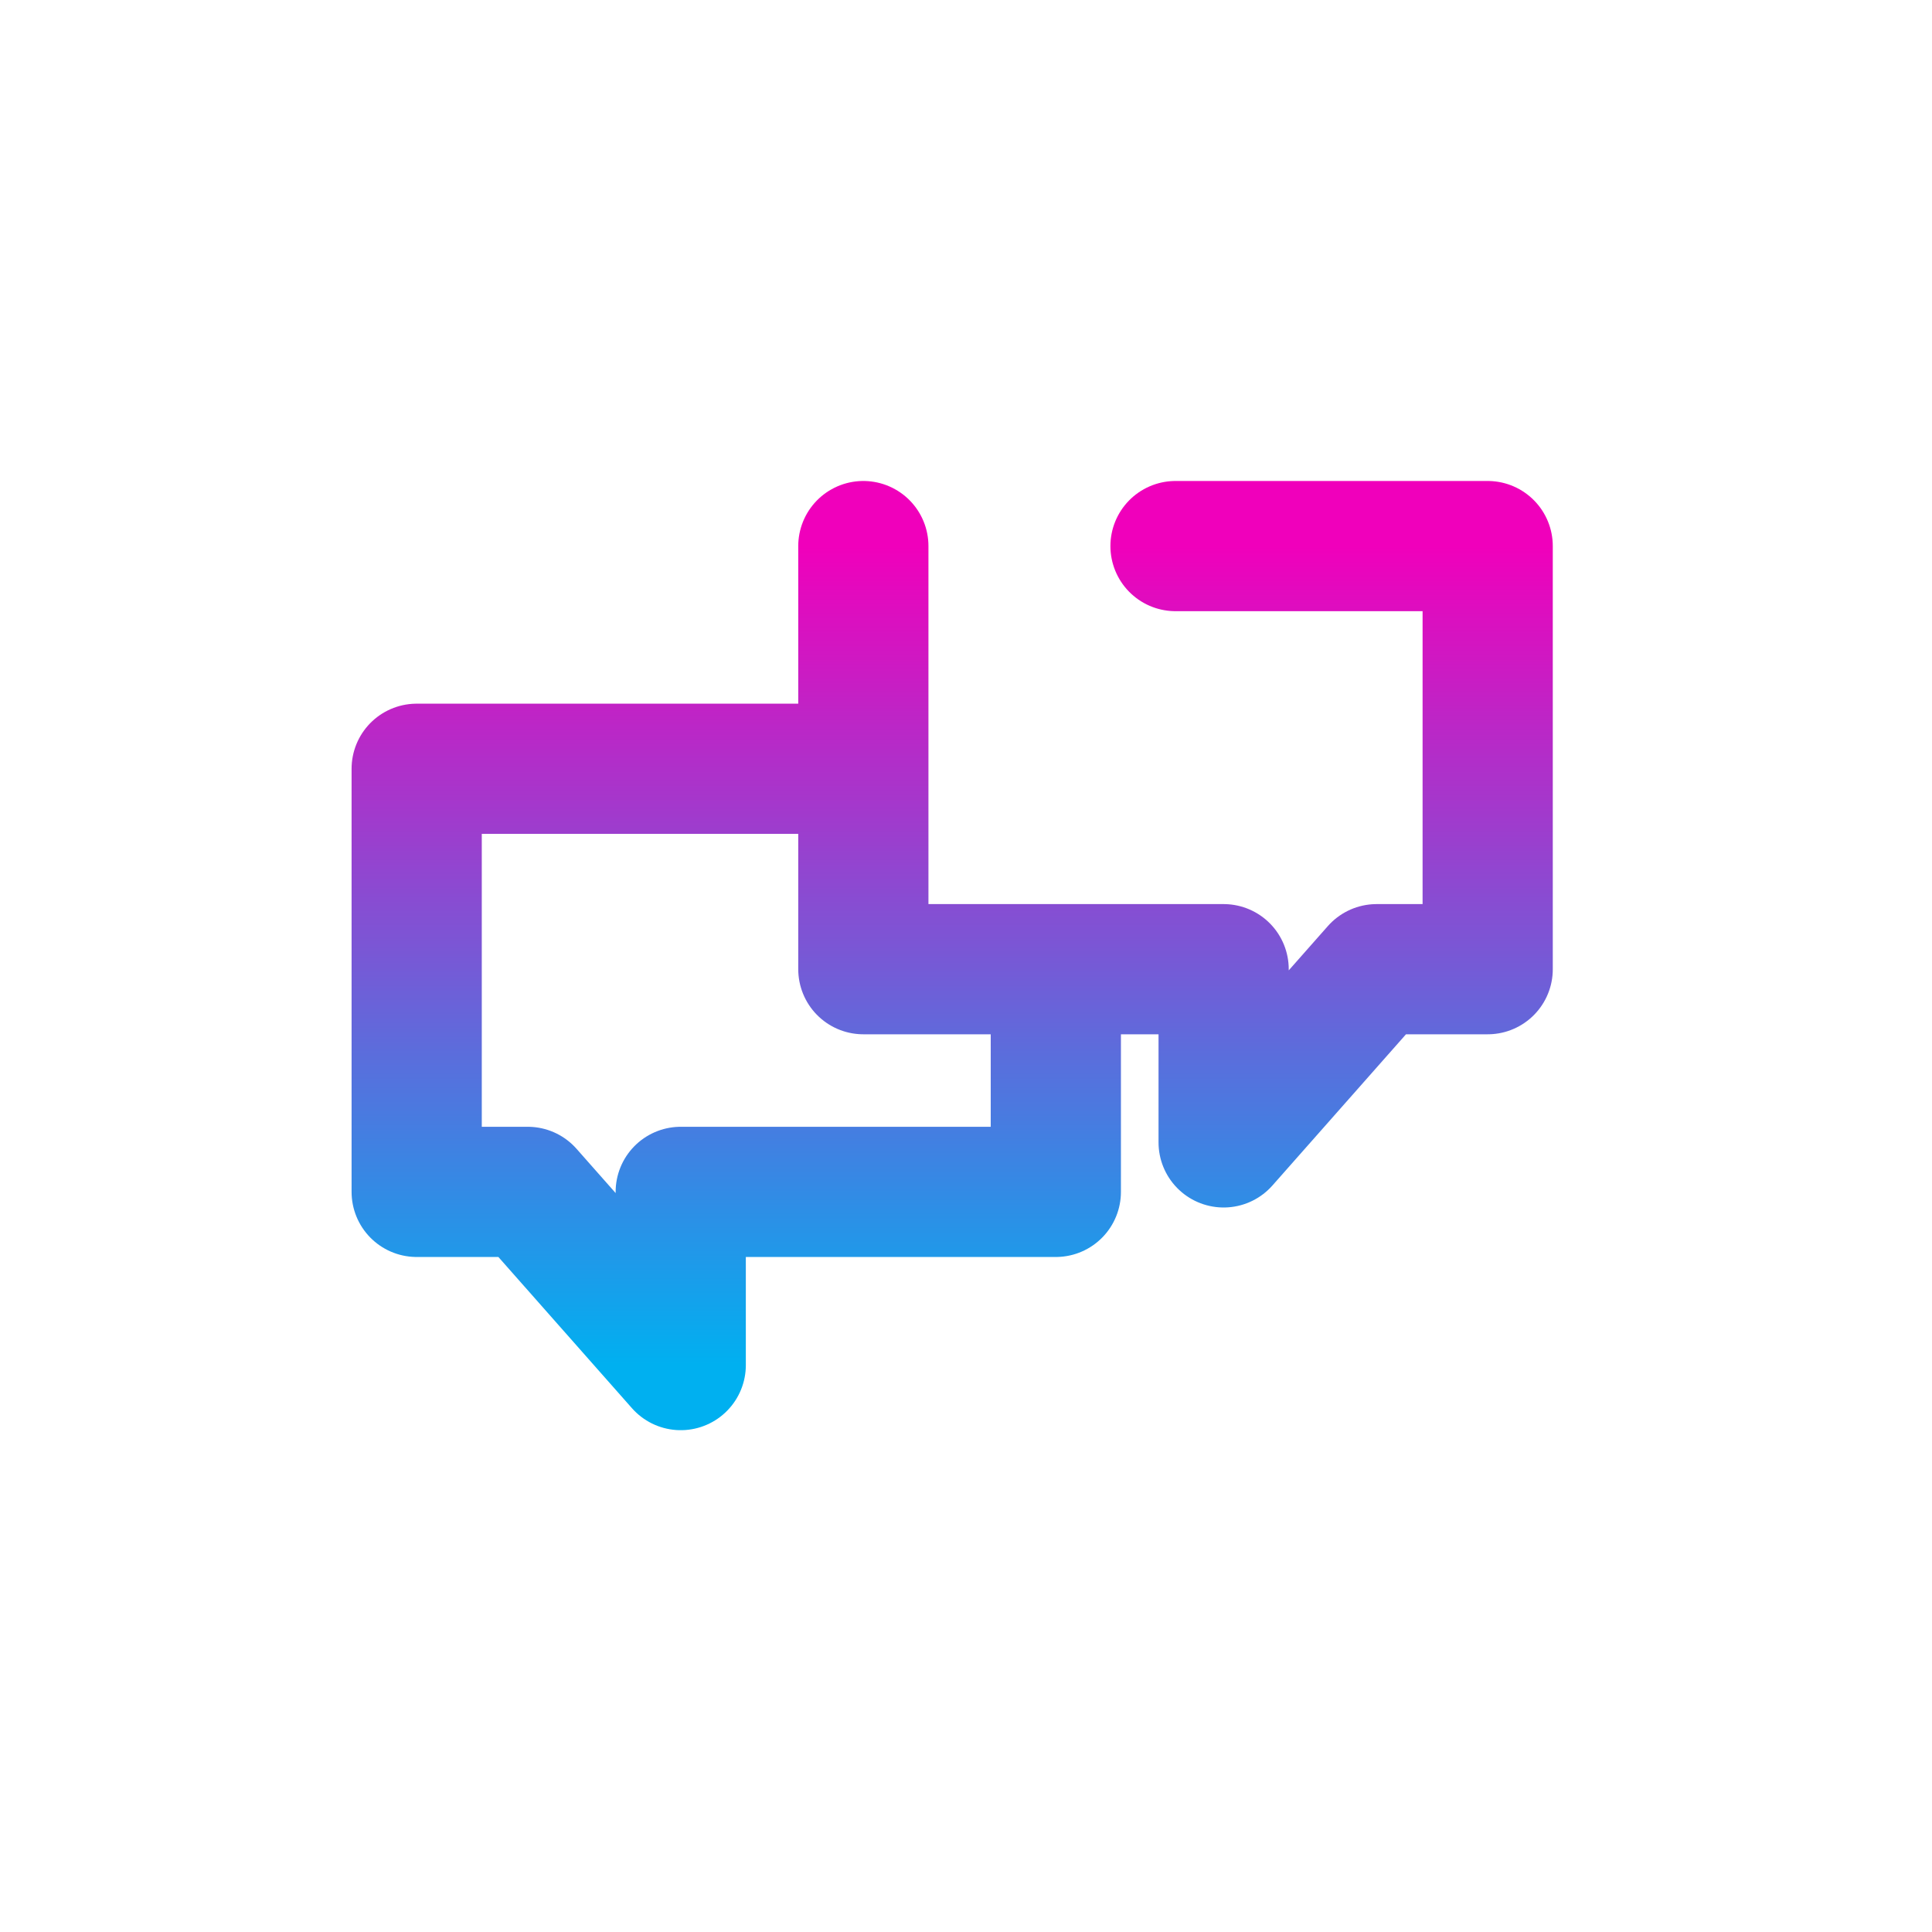 <svg width="460" height="460" viewBox="0 0 460 460" fill="none" xmlns="http://www.w3.org/2000/svg">
<rect width="460" height="460" rx="32" fill="white"/>
<g filter="url(#filter0_ii_1908_6040)">
<path d="M209.348 132V232.74H295.131V273.979L313.346 253.36L331.56 232.74H358V132H283.674M209.348 185.021H103V285.761H129.44L147.654 306.381L165.869 327V285.761H255.177V232.74" stroke="url(#paint0_linear_1908_6040)" stroke-width="31" stroke-linecap="round" stroke-linejoin="round"/>
</g>
<defs>
<filter id="filter0_ii_1908_6040" x="77.5" y="110.52" width="302.21" height="235.981" filterUnits="userSpaceOnUse" color-interpolation-filters="sRGB">
<feFlood flood-opacity="0" result="BackgroundImageFix"/>
<feBlend mode="normal" in="SourceGraphic" in2="BackgroundImageFix" result="shape"/>
<feColorMatrix in="SourceAlpha" type="matrix" values="0 0 0 0 0 0 0 0 0 0 0 0 0 0 0 0 0 0 127 0" result="hardAlpha"/>
<feOffset dx="-10" dy="4"/>
<feGaussianBlur stdDeviation="15"/>
<feComposite in2="hardAlpha" operator="arithmetic" k2="-1" k3="1"/>
<feColorMatrix type="matrix" values="0 0 0 0 0 0 0 0 0 0 0 0 0 0 0 0 0 0 0.25 0"/>
<feBlend mode="normal" in2="shape" result="effect1_innerShadow_1908_6040"/>
<feColorMatrix in="SourceAlpha" type="matrix" values="0 0 0 0 0 0 0 0 0 0 0 0 0 0 0 0 0 0 127 0" result="hardAlpha"/>
<feOffset dx="6.21" dy="-5.98"/>
<feGaussianBlur stdDeviation="5.5"/>
<feComposite in2="hardAlpha" operator="arithmetic" k2="-1" k3="1"/>
<feColorMatrix type="matrix" values="0 0 0 0 1 0 0 0 0 1 0 0 0 0 1 0 0 0 0.25 0"/>
<feBlend mode="normal" in2="effect1_innerShadow_1908_6040" result="effect2_innerShadow_1908_6040"/>
</filter>
<linearGradient id="paint0_linear_1908_6040" x1="230.5" y1="132" x2="230.5" y2="327" gradientUnits="userSpaceOnUse">
<stop stop-color="#F000BB"/>
<stop offset="1" stop-color="#00B0F0"/>
</linearGradient>
</defs>
</svg>
